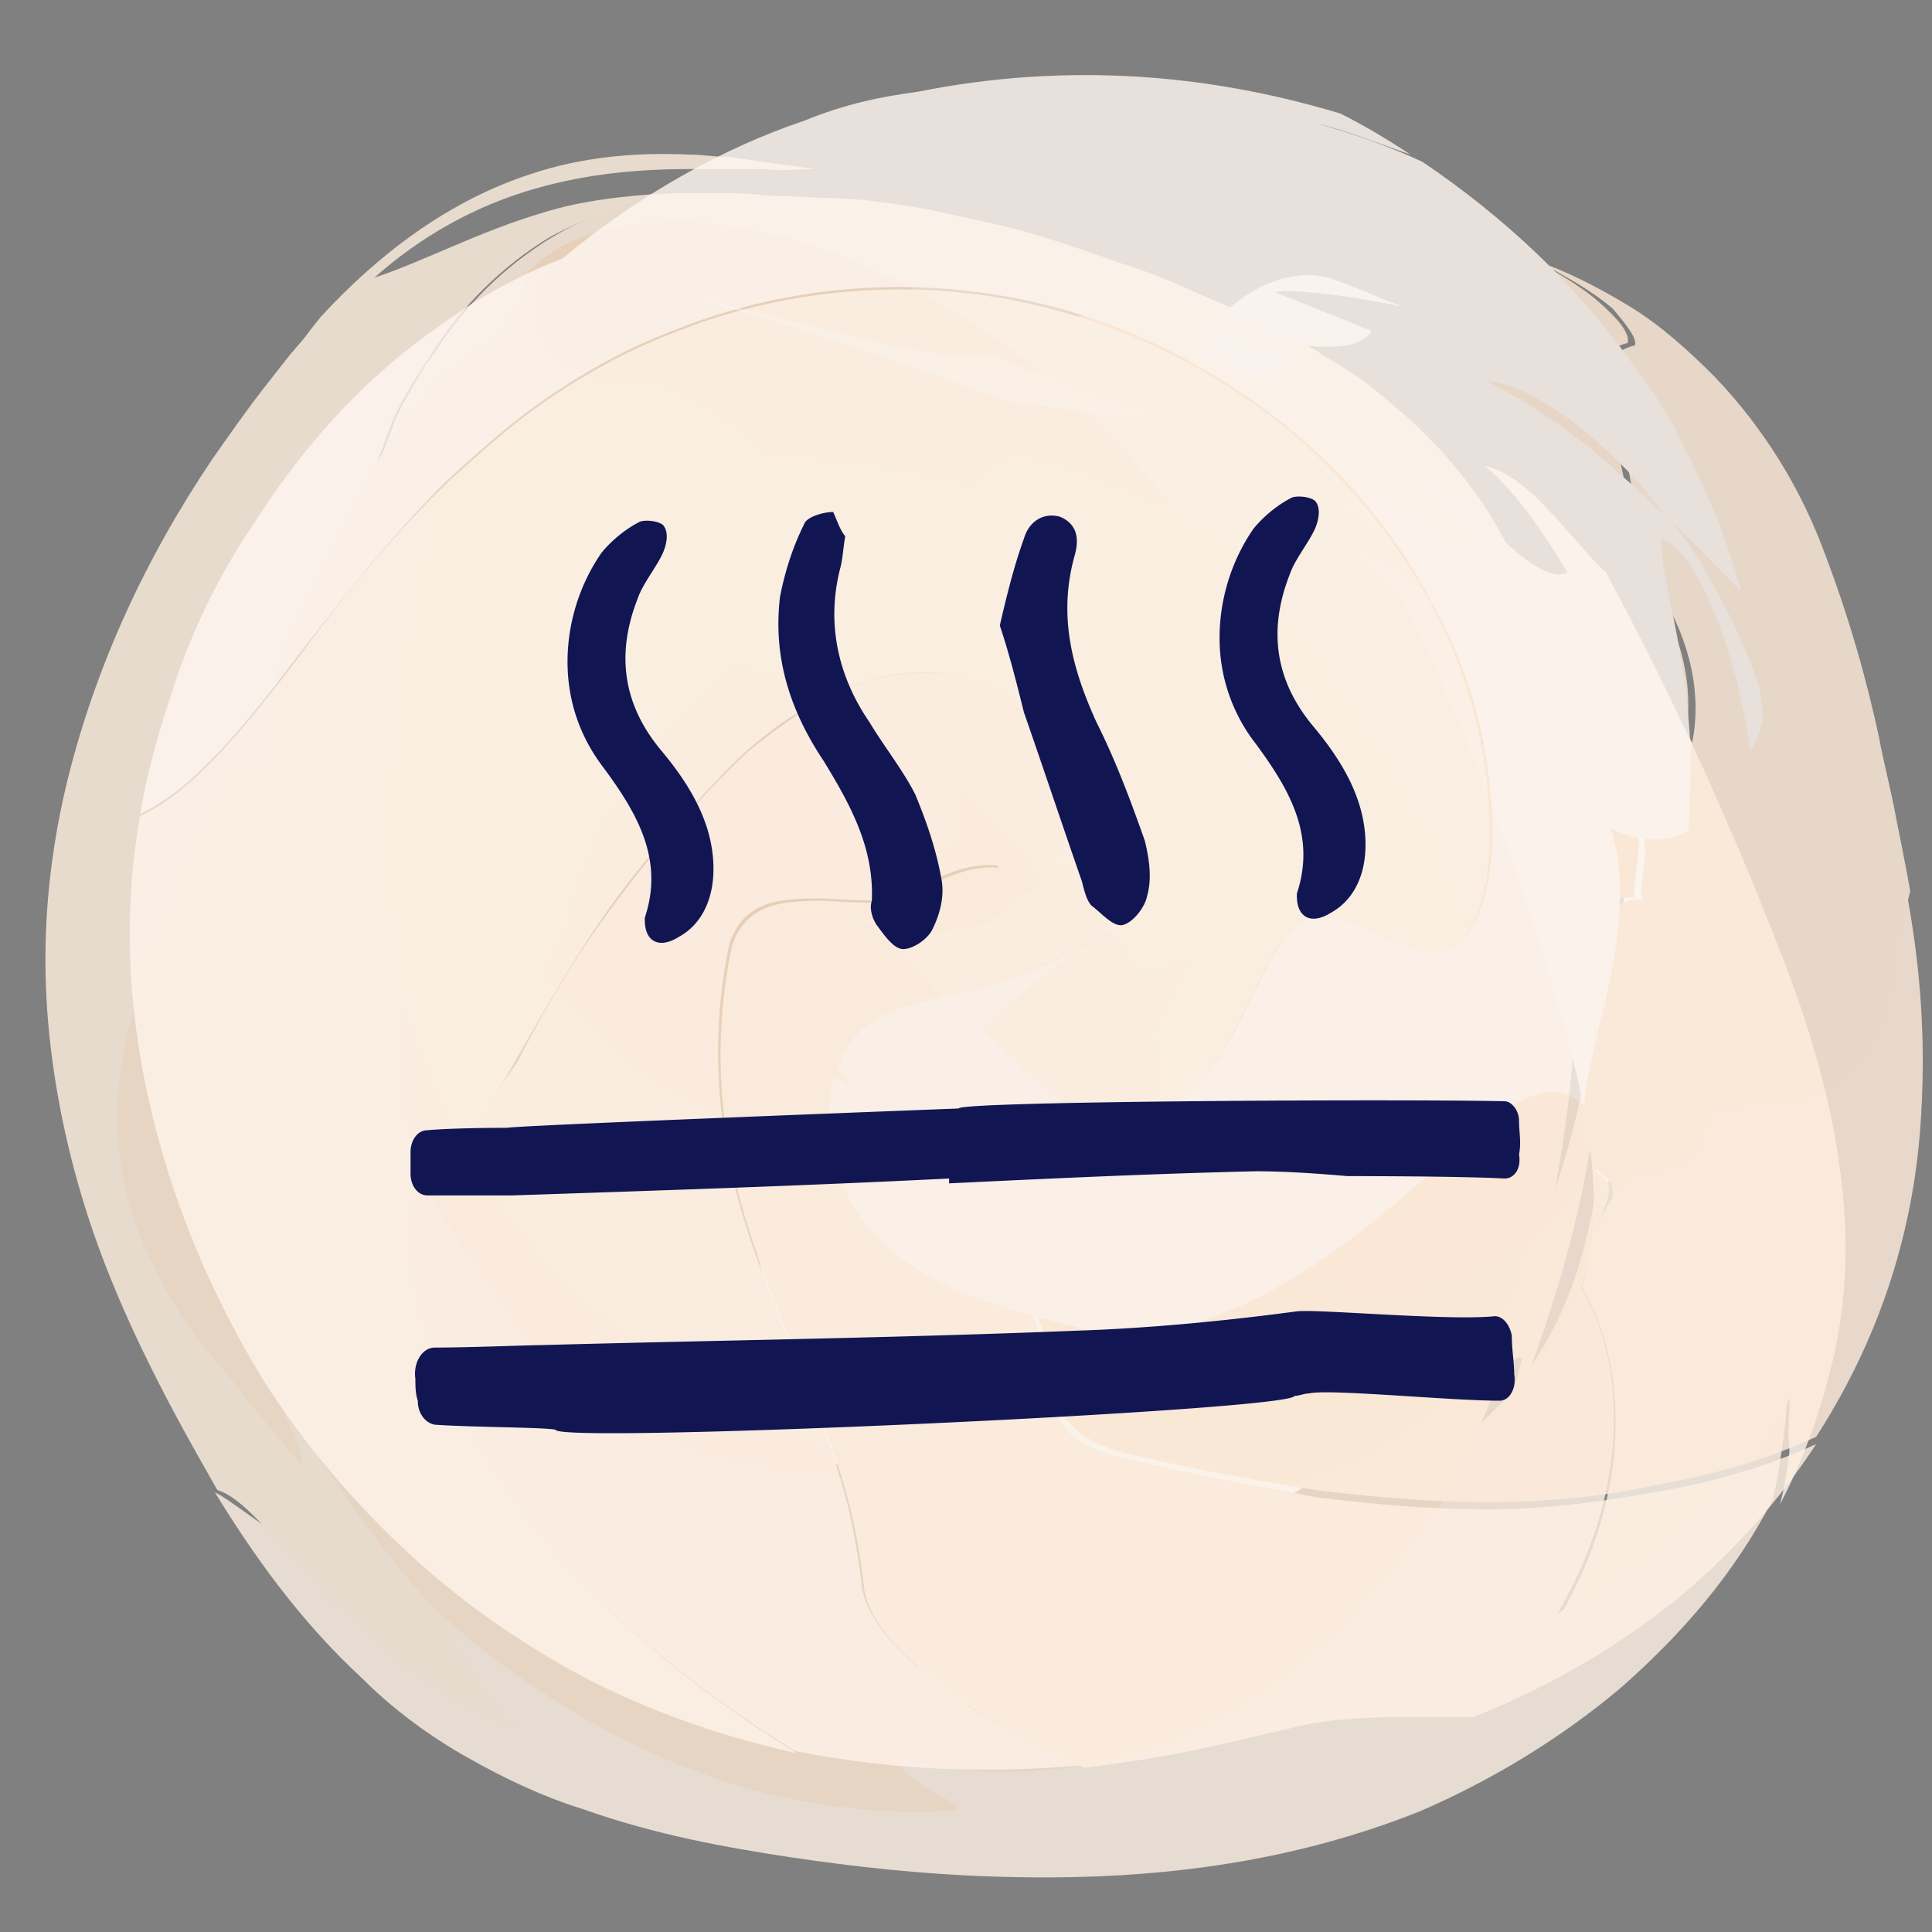 <svg version="1.1" id="Layer_1" xmlns="http://www.w3.org/2000/svg" x="0" y="0" viewBox="0 0 80 80" style="enable-background:new 0 0 80 80" xml:space="preserve"><rect x="0" y="0" width="80" height="80" fill="#808080" stroke="none"/><style>.st0{opacity:.9}.st1{fill:#fee4cc}.st8{fill:#fee0c4}.st10{fill:#fff6ef}.st12{fill:#fffaf5}.st16{fill:#feebd9}.st22{fill:#111653}</style><g class="st0"><g class="st0"><path class="st1" d="M65.9 43.8c.6 3 .6 5.9-.2 8.8-.8 2.8-2.3 5.5-4.4 7.4-2.2 2-4.6 3.1-7.6 3.8-3 .6-6.4.8-9.7.7-.8 0-1.7-.1-2.5-.1l-1.3-.1-.9-.1-3.6-.6c-2.4-.6-4.8-1.4-7.2-2.5-2.4-1.2-4.7-2.6-6.8-4.4-.3-.2-.5-.4-.8-.7-.3-.3-.6-.5-.9-.8-.6-.6-1.2-1.2-1.7-1.9-.6-.6-1.1-1.3-1.6-2s-.9-1.4-1.4-2.1c.9 1.2 1.8 2.4 2.8 3.4.5.5 1 1 1.6 1.5.5.5 1.1 1 1.6 1.4 1.9 1.4 3.9 2.5 5.9 3.5 3.5 1.6 7 2.6 10.5 3.3l1.3.2 1.4.2c1.2.2 2.4.2 3.6.3 2.4.1 4.8.1 7.2-.1 2.4-.2 4.6-.7 6.6-1.6 2-.9 3.8-2.4 5.2-4.2 1.4-1.8 2.3-4 2.8-6.3.5-2.2.5-4.5.1-7zM23.4 11s.1 0 .1-.1c4.5-1.1 9.5.2 14.2 1.9l1.4.6c.4.2.8.3 1.2.5l2.4 1.2 2.3 1.3 2.2 1.4c2.9 2 5.6 4.3 8 6.8 1.2 1.3 2.3 2.6 3.4 4.1.6.7 1 1.4 1.5 2.2.3.4.5.7.7 1.1l1 1.7c-.4-.6-.7-1.2-1.1-1.8-.3-.4-.5-.8-.8-1.2-4-5.3-9-9.6-14.4-13l-2.1-1.2c-.7-.4-1.4-.8-2.1-1.1-.7-.4-1.4-.7-2.2-1.1l-1.2-.5c-.4-.2-1-.4-1.5-.6-1.1-.4-2.1-.8-3.2-1.1l-3.3-.9c-2.2-.5-4.4-.6-6.5-.2z"/><path d="M18.4 44.1c-.8-.8-1.6-1.6-2.3-2.6-.7-1-1.3-2.1-1.7-3.4-.9-2.5-1.2-5.6-1-8.7.2-3.2 1-6.5 2.1-9.7l.9-2.4.3-.6.4-.7c.3-.5.5-.9.9-1.4 1.2-1.9 2.9-3.6 4.9-4.8 1.5-.9 3.2-1.5 4.9-1.8h2.1c.6 0 1.2 0 1.8.1 1 0 1.9.1 2.9.1 1.9.1 3.7.4 5.3.8 0 0 .6.1 1.8.4 1.2.3 2.8.8 4.7 1.5 1 .3 2 .7 3.1 1.2s2.2.9 3.5 1.6c.7.3 1.3.7 2.1 1.2.9.5 1.7 1.1 2.5 1.8 1.6 1.3 3 2.9 4.1 4.6.9 1.5 1.7 3.2 2.2 4.9.1.4.2.8.3 1.3.1.4.2.9.3 1.2.1.7.2 1.3.3 1.9.2 1.2.3 2 .4 3 .1.9.2 1.9.2 2.7-.5-1.1-1-2.2-1.6-3.2-.5-1-1.1-1.9-1.7-3-.6-1-1.4-2.4-2.2-3.4-.8-1-1.8-1.9-2.8-2.5-1.8-1.2-3.7-1.7-5.4-1.7.9.9 1.9 2 2.6 3.5.9 1.8 1.1 4 1 5.5-.1 1.5-.3 2.6-.7 2.6-1.2-.4-2.3-1.4-3.4-2.4-.6-.6-1.1-.9-1.6-1.2-.5-.3-1.1-.5-1.6-.7-.9-.2-1.8-.2-2.5 0-.5 0-1.2 0-1.9-.1-.8-.1-1.6-.1-2.4-.2-.5-.2-2.2-1.3-5.1-2.4-1.4-.6-3.2-1.2-5.1-1.7-2.6-.6-2.4-.8-3.3-.8-.4 0-.8.2-1.1.4-.1.1-.2.1-.3.2l-.1.1-.2.2c-.4.4-.9.9-1.3 1.4-1.7 1.9-3.2 4-4.3 6.1-.5 1.1-1 2.1-1.4 3.1-.3 1-.6 2-.7 3-.5 1.7-.3 3.3.1 5z" style="fill:#ffeddd"/><path d="M42.8 63.6c5.2.4 10.8.2 15-2.1 2.2-1.1 4-2.6 5.2-4.1 1.3-1.5 2-3 2.4-4.2 2 3.2 2.1 8.5-.9 13.6 2.1-1 3.8-2.1 5.4-3.5 1.6-1.4 3-3.1 4.1-5.6 0 .7-.1 1.5-.2 2.2-.1.7-.2 1.4-.4 2.2-1.6 3.1-3.8 5.6-6.3 7.8-2.5 2.1-5.3 3.8-8.3 5.1-6 2.4-12.1 2.9-17.8 2.7-2.9-.1-5.6-.4-8.3-.8-2.6-.4-5.5-.9-8.6-2-1.6-.5-3.1-1.2-4.7-2.1-1.6-.9-3.1-2-4.4-3.3-2.6-2.4-4.5-5.1-6.1-7.7.5.2 2.2 1.6 5.1 3.4 1.4.9 3.1 1.8 5.1 2.5 1.9.7 4 1.1 6 1.1 4 0 7.7-1 10.8-2 3.2-.9 5.6-2.1 6.9-3.2z" style="fill:#fff1e4"/><path d="M19.7 50.7c1 1.8 2.1 3.5 3.1 4.8 1 1.3 2 2.3 3 3 .4.4.8.7 1.2 1 .4.3.9.6 1.5.8 1.1.5 2.5 1 4.1 1.4 1.6.4 3.4.8 5.1 1.1 1.7.3 3.4.6 5.1.7-2.5 2.1-5.9 3.8-9.9 4.9-2 .6-4.2 1-6.6 1-2.4 0-5.2-.4-7.9-1.8.6.5 1 1.3 1.5 2.1s1 1.6 1.8 2c-2-.7-3.9-1.9-5.3-3-1.4-1.2-2.6-2.3-3.5-3.3-1.8-2-2.9-3.4-3.9-3.7-1.2-2.1-2.2-3.9-3.2-6s-1.9-4.3-2.6-6.8c-.7-2.5-1.2-5.3-1.3-8.1-.1-2.8.2-5.5.8-8.1C3.9 27.6 6.1 23 8.8 19c.7-1 1.4-2 2.1-2.9l1.1-1.4.6-.7.3-.4.4-.5c2.4-2.6 5.3-4.8 8.7-5.9 2.1-.7 4.3-.9 6.5-.8.6 0 1.1.1 1.7.1l1.4.2c.7.1 1.4.2 2.2.3-.7 0-1.5.1-2.2 0h-3c-2.2 0-4.3.2-6.4.8-2.5.7-4.8 2-6.7 3.7 2.1-.7 4.3-1.9 7-2.7 1.6-.5 3.4-.7 5.2-.8-1.8.4-3.4 1-4.9 1.8-2 1.2-3.7 2.9-4.9 4.8-.3.5-.6.9-.9 1.4l-.4.7-.3.6-.9 2.4c-1.1 3.2-1.9 6.5-2.1 9.7-.2 3.2.1 6.2 1 8.7.5 1.3 1 2.4 1.7 3.4s1.5 1.8 2.3 2.6c.2.9.5 1.8.8 2.8-.2 1.1-.5 2.1.6 3.8z" style="fill:#ffefe0"/><path d="M40.1 20.4c-.9-.2-1.7-.5-2.6-.6-.9-.1-1.7-.3-2.6-.4-.9-.1-1.7-.2-2.5-.2s-1.5 0-2.2.1c-1.4.1-2.6.4-3.6 1.1-1 .6-1.7 1.7-2 2.9-.3.9-.3 1.9-.3 2.7 0 .9.1 1.6.2 2.3.1.3.1.7.2 1 0 .1.1.3.1.4 0 .2.1.2.1.5l.3 2.4c-.9 1.4-2.1 3.5-3.3 5.8-.6 1.2-1.1 2.4-1.5 3.6l-.3.9c-.1.2-.1.2-.1.3v.2c-.1.3-.1.6 0 .9-.2.4-.3 1-.3 1.5 0 .6.3 1.2.6 1.7.2.3.4.5.6.8l.2.2.4.4.7.9c1 1.1 1.9 2.2 2.8 3.2 1.8 2 3.7 3.5 5.2 4.5.8.5 1.4.8 2 1 .5.2 1 .2 1.3.1.6-.1 0-.1-1.3-.2-1.4-.1-3.7-.6-6.5-1.7s-5.9-2.9-8.9-4.6c-1.4-.8-2.9-1.6-4.1-2.8-1.2-1.1-1.9-2.6-2.2-3.8-1-.5-1.9-2.2-1.7-5.1 0-.4 0-.7.1-1.1v-1.1c.1-.5.1-1.2.1-1.8.1-1.3.2-2.7.4-4.1.8-1.6 1.5.3 2.3-1.2-.2-.1-.2-3.6-.2-3.6s.4-.9 1.2-2.6c.3-.6.6-1.2.9-1.9.4-.8.8-1.7 1.3-2.6.2-.5.5-.9.8-1.4.3-.5.6-1 .9-1.4.7-.9 1.4-1.8 2.4-2.6.9-.8 2.8-1.9 5.1-2.4 2.3-.4 5-.3 7.1.3.6.4 1.3.8 2 1.1.7.4 1.5.8 2.4 1.1.8.3 1.7.7 2.3 1 .7.3 1.3.5 2 .8 2.6 1 4.8 1.8 5 1.7 1.9 1.1 3.6 2.5 5.2 3.9l.1.1c-2.6-1.3-5.3-2.4-8-3.2-1.4-.5-2.1 1-2.1 1z" style="fill:#fee7d2"/><path d="M54.5 33.8c-1.2-.4-2.3-1.4-3.4-2.4-.6-.6-1.1-.9-1.6-1.2-.5-.3-1.1-.5-1.6-.7-.9-.2-1.8-.2-2.5 0-.5 0-1.2 0-1.9-.1-.8-.1-1.6-.1-2.4-.2 1 .5 2.9 1.6 3.2 2.1.1.2 0 .4 0 .5v.1c.4-.2.8-.5 1.2-.8.3-.3.6-.4.9-.3.1.1.2.3.4.4l.1.1v.1l.1.1c.1.2.1.4.2.7.1.5.3 1.2.4 1.8.1.7.2 1.3.4 1.9.4 2.5.6 4.8.5 6.4-.3 2-1 4-2 5.9-.5.9-1 1.9-1.6 2.7-.6.9-1.2 1.7-1.7 2.4-.7 1.7-1.2 2.7-1.7 3.3-.2.3-.4.5-.6.7-.2.2-.6.4-1 .6-.1 0-.2.5-.5.9-.3.5-.6 1-.6 1.4-1.9.1-3.8-.7-5.3-1.7-.1 0-1.1 0-3.1-.5-1.9-.5-4.5-1.7-7.3-3.3-1.4-.8-2.8-1.7-4.2-2.5-1.4-.9-2.6-1.4-3.8-2.2-1.2-.8-2.3-1.7-3-2.5-.7-.9-1.1-1.6-1.6-2-1-.5-1.9-2.2-1.7-5.1 0-.4 0-.7.1-1.1v-1.1c.1-.5.1-1.2.1-1.8.1-1.3.2-2.7.4-4.1 0 .1-.5 1-1.1 2.5-.3.8-.7 1.6-1.1 2.6-.5 1.1-1.3 3.1-1.8 4.9-.5 1.9-.7 3.9-.4 5.9.3 2 1.1 3.9 2.1 5.6.5.9 1.1 1.7 1.7 2.4.6.7 1.1 1.3 1.6 2 .8.9 1.4 1.7 2.1 2.5.1-.2-.2-1-.6-1.9-.2-.4-.3-.8-.5-1.2-.2-.4-.3-.6-.5-.9.1.1.1.2.2.3.1.1.1.2.2.3.2.3.4.6.6 1 .5.8 1.1 1.7 1.8 2.8 1.4 2.1 3.2 4.4 4.4 5.6 1 .9 2.5 2.2 4.4 3.4 1.8 1.2 4.2 2.5 6.5 3.3 2.3.9 4.6 1.3 6.5 1.5 1.9.2 3.2.1 3.6.1 1 0 .5-.3-.3-.7-.7-.4-1.6-1-1.6-1.5 1.9.5 3.9.7 6.1.5 2.2-.2 4.5-.7 6.6-1.8 2.2-1 4.1-2.5 5.7-4.1 1.6-1.6 2.9-3.3 4-5 1.1-1.9 1.9-3.7 2.6-5.7.6-.5 1-.8.7 0-.3 1.3-.7 2.5-1.2 3.8.9-1.7 2.9-6.5 3.9-11.6.5-2.5.8-5.2.8-7.4.1-2.2 0-3.9 0-4.9 0 2-.2 4.1-.5 6.3-.3 2.1-.8 4.3-1.5 6.3.4-2.2.7-4.4.8-6.6.1-2.2.1-4.3-.1-6.3 0-.2 0-.3-.1-.5-.5-1.1-1-2.2-1.6-3.2-.5-1-1.1-1.9-1.7-3-.6-1-1.4-2.3-2.2-3.3-.8-1-1.8-1.9-2.8-2.5-1.8-1.2-3.7-1.7-5.4-1.7.9.9 1.9 2 2.6 3.5.9 1.8 1.1 4 1 5.5.2 1.6 0 2.7-.4 2.7z" style="fill:#fee8d4"/><path d="M42.4 32.5c1.2.8 2 1.8 2.9 2.7.4.4.8.9 1.2 1.3l.6.7c.2.2.3.4.5.6.3.4.6.8.8 1.3l.6 1.2.3.6.2.5c.1.3.3.7.3 1 .3 1.3.4 2.2.4 3v2c-.1 1.1-.2 2.1-.6 3.4-.2.7-.6 1.4-1 2.1-.5.7-1.1 1.4-1.8 2-.3.3-.7.6-1.1.9l-.5.2-.1.1H45s-.1-.1-.2-.1l-1.4-.9-.1-.1v.1l.2.5.4.9c0 .1.1.2.1.2h-.1l-.1.1-.2.1c-.3.1-.6.3-.9.4-.6.2-1.2.4-1.8.5-1.2.3-2.5.4-3.8.2-.3 0-.7-.1-1-.1l-.8-.2c-.5-.1-1-.3-1.5-.5-1.8-.8-3.2-1.8-4.2-2.9-1-1-1.7-2.1-2.1-3-1.2-3-1.2-5.5-.4-7.1.7-1.6 2-2.5 3.3-3.1 1.3-.6 2.7-1 4-1.4 1.4-.4 2.8-.7 4.2-.7-.1 0-.1 0-.2.1 0 0-.1 0-.1.1h-.1c.2-.1-1.4.7-.7.4h.1l.4-.2.1-.1c0 .1.1.4.3.8l.7 1c.1.1.1.2.1.2-.3.4-.5.7-.7 1.1-.2.3-.4.7-.5.9-.3.6-.4 1-.5 1.3v.4l-.2 2.1V46.8c0-.6-.2-1.1-.1-.8-4.8-8.1-1.3-2.2-2.4-4h.2c.1 0 .1 0 .2-.1.2-.2.1-.4 0-.6-.2-.2-.3-.4-.6-.6-.3-.2-.6-.4-1.1-.3-.4 0-.9.2-1.1.6-.2.4-.1.9.2 1.3.3.4.8.5 1.3.6.5 0 1 0 1.6-.1.5-.1 1.1-.3 1.6-.6.2-.2.4-.4.5-.7v-.2l5.7.7h.9c.1 0 .2-.1.1 0-.1 0-.2.1-.4.3l-.8.8c-.4.5-.8 1-1.8 2.4l-1 1.4-.1.2-.1-.1-.2-.1c-.1-.1-.3-.2-.4-.3-.3-.2-.6-.4-.9-.5l-1.8-.9c-1.3-.5-2.6-.9-3.9-1.2-.3-.1-.7-.1-1-.1H31.6v-3.2c0-.6-.1-1-.1-1.4-.1-.7-.2-1.1-.3-1.3 0-.1-.1-.2-.1-.1l.2.2c.1.1.3.3.6.4.3.2.7.4 1.2.7.6.3 1.3.7 3 1.4l.2.1v.1-.1l-.2-.1c-1.7-.7-2.4-1.1-3-1.4-1.2-.6-1.6-.9-1.8-1.2l-.2-.2s.1.1.1.3c.1.3.3.8.3 1.9 0 .5.1 1.2 0 2.3V42.9c0 .1 0 0 0 0h.1c.2 0 .4-.1.6-.1h1.4c1.9.1 3.8.5 5.7 1.2.5.2.9.4 1.4.6l.7.3c.1.1.2.1.3.1l.1-.2.6-.8c.3-.4.6-.8.8-1 .4-.5.7-.7.8-.8.2-.1.3-.2.2-.1-.1.1-.5.1-1 .1l-2.5-.3v.5c0 .2 0 .3-.1.5-.2 1.3-1 2.3-1.6 3.2.1.2.8.1 1.6 0 .8-.2 1.7-.5 2.4-.9-1 1.4-2.9 2.5-5.1 3.1-2.2.7-4.8 1.4-7.3 1.2-1.2-.1-2.4-.4-3.4-.9s-1.8-1.1-2.5-1.7c-1.3-1.2-2-2.2-2.6-2-.8.2-1.5 1.4-1.7 3-.3 1.6-.1 3.5-.1 5.1-1.4-1.5-2.5-3.3-3.2-5.2-.3-1.6-.6-3.4-.4-5.4.2-2 .8-3.9 1.9-5.8.6-.9 1.3-1.9 2.2-2.8.9-.9 2-1.9 3.6-2.7 1.6-.8 3.6-1.6 6.7-1.7.4 0 .7-.1 1.2 0l1.3.1c.5.1.9.1 1.4.2l1.5.4c.5.2 1 .3 1.5.5s1 .4 1.5.7c1.3 0 2.1.6 2.9 1.2z" style="fill:#feddbf"/><path class="st8" d="m18.7 34.1.3-.9c.2-.4.4-1 .9-1.9.5-.8 1.1-1.9 2.2-3s2.6-2.2 4.1-2.8c1.5-.7 2.7-.9 3.8-1.1 1.1-.1 1.8-.2 2.5-.1.6 0 1.1 0 1.4.1l1 .1c2.6.3 5.2.8 7.7 1.6s4.9 1.9 7.3 3.2c.6.3 1.1.7 1.7 1 .3.2.9.6 1.7 1.2.8.7 1.9 1.7 2.9 3.4.5.8.9 1.8 1.2 2.7.3.9.5 1.8.6 2.6v2.2c0 .4 0 .7-.1 1v.1H57.1l-1.3-.1-1.3-.1H54v.2c-.2 0 .5.1.9.2l1.3.3 1.3.3.3.1c.1 0 0 0 0 0v.2l-.1.7-.4 1.3c-.6 0-1.2.2-1.8.5.4-.9.7-1.9.9-2.8v-.1h-.1l-.6-.1-2.7-.8v-.2H53.8l1.4.1h1.3v-1.8c0-.8-.1-1.7-.4-2.6-.2-.9-.6-1.9-1.1-2.8-1-1.8-2.2-2.9-3-3.6-.8-.7-1.3-1-1.6-1.1-.6-.4-1.3-.8-1.9-1.2-2.6-1.4-5.4-2.6-8.3-3.3-1.4-.4-2.9-.7-4.4-.8-.7-.1-1.5-.2-2.2-.2-.3 0-.9-.1-1.6-.1-.7 0-1.7.1-3 .3-.6.1-1.3.4-2.1.7-.7.3-1.5.7-2.3 1.3-1.5 1.1-2.5 2.4-3.1 3.3-.6 1-.9 1.8-1.1 2.3-.2.5-.3.7-.4 1-.4 1.2-.8 2.5-1.2 4.1 0-1.8 0-3.3-.1-4.6z"/><path class="st8" d="M43.5 44.7c-.7.3-1.6.7-2.4.9-.8.2-1.5.2-1.6 0 .6-1 1.3-1.9 1.6-3.2 0-.2 0-.3.1-.5v-.5l2.5.3c.5.1.9 0 1-.1.1 0 0 0-.2.1s-.4.4-.8.8c-.2.2-.5.5-.8 1l-.6.8-.1.2s-.2-.1-.3-.1l-.7-.3c-.5-.2-.9-.4-1.4-.6-1.9-.7-3.9-1.1-5.7-1.2h-1.4c-.2 0-.5 0-.6.1H32v-2.9c-.1-1.1-.2-1.6-.3-1.9-.1-.1-.1-.2-.1-.3l.2.2c.3.3.7.6 1.8 1.2.6.3 1.4.7 3 1.4l.2.1v.1c-.5 1.2-.9 2.4-1.1 3.1-.1.4-.1.7-.2.9v.2c-.2 0-.3 0-.4.1l-.3.1-.1.1-.6.3c.1-.1.2-.2.5-.6l.2-.3c.1-.1.1-.2.2-.3.1-.2.1-.1.1-.1h.2c.1 0 .3.1.3 0 1.1.1 2.2-.4 2.9-1.3.7-.9 1-2 1.1-3.1.3.8.5 1.8.4 2.9.3-.7.7-1.3 1-1.9.4-.6.8-1.2 1.2-1.9.2-.4.4-.7.5-1.2.1-.4.2-.9.3-1.4v-1.7c-.1-.6-.2-1.2-.5-1.8 1.1 1.5 2 3.5 2.4 5.9.4 2.4.2 5.1-.8 7.8-.5 1.4-1.3 2.7-2.3 3.8-.5.6-1.1 1-1.7 1.5-.7.4-1.3.8-2.1 1-1.5.5-3 .7-4.7.6-1.7-.2-3.4-.7-4.9-1.9-.8-.6-1.4-1.3-1.9-2.1s-.9-1.7-1.2-2.6c-.5-1.8-.6-3.6-.4-5.2.1-1.6.4-3.1.6-4.4l.2-1c.1-.4.2-.9.6-1.6.3-.7.9-1.6 1.9-2.3.9-.7 2-1.1 2.8-1.3.8-.2 1.5-.3 2-.3.4 0 .8-.1 1.2-.1.7-.1 1.4-.1 2.2-.1 1.4-.1 2.8 0 4.2.1 2.8.2 5.4.6 8 1.1.6.3 1.3.7 1.9 1.1.3.2.8.5 1.7 1.2.8.7 1.9 1.9 2.7 3.6.8 1.7 1 3.4 1 4.8 0 .3 0 .7-.1 1v.2H54.6l-1.7-.2h-.7v.2l2.2.5.6.1h.1V44.1c-.2.9-.5 1.8-.9 2.7-1.5 3.4-4.2 6.2-8 8.2-1.9 1-4.1 1.7-6.4 2.1-2.3.5-4.7.8-7 .7-4.7-.1-9.1-2-12.1-5.3 0-1.6-.2-3.5.1-5.1.3-1.6.9-2.8 1.7-3 .7-.2 1.3.8 2.6 2 .7.6 1.5 1.2 2.5 1.7s2.2.8 3.4.9c2.5.2 5.1-.5 7.3-1.2 2.3-.6 4.2-1.6 5.2-3.1z"/><path d="M42.2 32.7c.3.6.4 1.3.5 1.8.1.6.1 1.1 0 1.7-.1.5-.2 1-.3 1.4-.2.4-.3.8-.5 1.2-.4.7-.8 1.3-1.2 1.9-.4.6-.7 1.1-1 1.9.1-1.1-.1-2.1-.4-2.9.2-3-1.7-6.1-4.4-7.5-.5-.3-1-.5-1.6-.6-.3-.1-.6-.1-.8 0-.3.1-.4.4-.5.6-.3 1.1-.7 2.2-1 3.3-.2.3-.3.6-.4.9-.3.9-.5 2-.4 3 .1 1 .5 2 1.1 2.8.3.4.6.8 1 1.2.2.2.5.5.8.7.3.3.6.5 1 .8.7.5 1.4.9 2.1 1.3.8.4 1.6.8 2.5 1.1-2.7.3-5.5.2-8.4-.9-.7-.3-1.3-.5-2-.8-.7-.3-1.3-.7-2-1.2-1.3-1-2.6-2.3-3.6-3.9 0-2.3.6-4.4 1.5-6.2.9-1.8 1.9-3.2 2.9-4.4.5-.6 1-1.1 1.5-1.6s.8-.9 1.4-1.3c.3-.2.7-.2 1.2 0s.9.5 1.3.8c.8.6 1.5 1.2 2.2 1.8 1.8 1.8 2.9 3.7 3.6 5.4-.4-1.2-.5-2.5-.5-3.9s.1-2.7-.6-3.7c-.8-1.6-1.9-3.3-3.2-5-.8-1.1-1.7-2.2-2.7-3.3-.5-.6-1-.9-1.4-1.3-.5-.3-.9-.7-1.4-1-.9-.6-1.8-.9-2.6-.9-.7-.1-1.2 0-1.7-.1-.2 0-.5-.1-.7-.2-.2 0-.4-.1-.6-.2-.3-.2-.6-.4-.9-.8-.2-.4-.4-.8-.4-1.4 0-.6 0-1.4.3-2 .6-.5 1.3-1.1 2.3-1.4 1-.4 1.8-.5 2.7-.6.9 0 1.8-.1 2.8.1l1.4.2 1.4.3c5.7 1.7 11.4 5.2 15.9 11 2.2 2.9 4.1 6.5 5.2 10.5.6 2 .9 4.2 1 6.4.1 2.2-.1 4.4-.5 6.6-.9 4.4-3 8.4-6 11.4s-6.9 4.9-11 5.3c-1 .1-2 .2-3.1.1h-.7l-.7-.1-1.8-.3c-2.3-.5-4.8-1.6-7-3.3-1.1-.9-2.1-2-3-3.2-.4-.6-.8-1.3-1.2-1.9-.3-.6-.6-1.3-.8-1.9-.9-2.6-1.2-5.2-1-7.4.4-1.4 1.1-2.7 1.8-3.8.7-1.1 1.2-2 1.5-2.6l.4-1.3.2-.6c.1-.2.1-.4.3-.8.3-.7.7-1.8 1.8-3.2.6-.7 1.3-1.4 2.2-2 .9-.6 1.8-1 2.6-1.2 1.6-.5 2.8-.5 3.7-.5.9 0 1.2 0 1.7.1 1 .1 1.9.2 2.9.3 3.8.6 7.6 1.8 11 3.7-2.5-.5-5.2-.9-8-1.1-1.4-.1-2.8-.1-4.2-.1-.7 0-1.4.1-2.2.1-.4 0-.8.1-1.2.1-.5 0-1.2.1-2 .3-.8.2-1.8.6-2.8 1.3-.9.7-1.5 1.6-1.9 2.3-.3.7-.5 1.2-.6 1.6l-.2 1c-.3 1.4-.5 2.8-.6 4.4-.1 1.6-.1 3.4.4 5.2.3.9.7 1.8 1.2 2.6s1.2 1.6 1.9 2.1c1.5 1.2 3.2 1.8 4.9 1.9 1.6.2 3.2 0 4.7-.6.7-.2 1.4-.6 2.1-1 .6-.4 1.2-.9 1.7-1.5 1-1.1 1.8-2.4 2.3-3.8 1-2.7 1.2-5.5.8-7.8 0-1.9-.9-3.9-2-5.4z" style="fill:#fee2c7"/><path class="st1" d="M22.7 40.4c1 1.6 2.3 2.9 3.6 3.9.6.5 1.3.9 2 1.2.7.4 1.3.6 2 .8 2.8 1.1 5.6 1.2 8.4.9.9.3 1.9.6 2.9.8l.7.2.5.1c.3.1.6.1 1 .2-.1-.5-.2-1-.5-1.5.7 0 1.4 0 2-.1.5.1 1.2.6 1.9.6.7.1 1.2-.5.4-1.8.5-.8.4-1.9.1-2.8.4-.9.8-2 1.5-3.2-.5.2-1 .4-1.5.7-.4-.2-.5-.1-.9-.6-.3-.4-.6-.9-.9-1.4l-.9-1.2c-.3-.5-.6-.9-.9-1.4-.2.2-.6.5-.9.6-2.2-3.3-6-6.3-10-7.9l-.7-.3c-.2-.1-.3-.1-.4-.2-.2-.1-.5-.1-.7-.2-.5-.1-.9-.2-1.3-.2-.8-.1-1.6.3-1.9.8-.4.6-.4 1.1-.6 1.3-.2.2-.5.4-.8.6-.1 0-.4.5-.6.9l-.7 1.1-.3-2.4c0-.2-.1-.3-.1-.5-.1-.1-.1-.3-.1-.4-.1-.3-.2-.6-.2-1-.1-.7-.2-1.4-.2-2.3 0-.9 0-1.8.3-2.7.3-1.2 1-2.2 2-2.9 1-.7 2.2-.9 3.6-1.1.7 0 1.4-.1 2.2-.1.8 0 1.6.1 2.5.2.9.1 1.7.3 2.6.4.8.2 1.7.4 2.6.6 0 0 .8-1.5 2.4-1.2 2.7.8 5.4 1.9 8 3.2 2.8 3.4 5.6 7 7.8 10.9l.5.9c.2.3.4.7.6 1 .3.6.6 1.3.9 1.9.3.6.6 1.3.9 1.9.2.6.5 1.3.7 1.9 1 2.6 1.4 5.1 1.5 7.4 0 2.3-.5 4.5-1.3 6.3-.8 1.8-2 3.2-3.1 4.2s-2.1 1.5-2.9 1.9c-.8.4-1.3.6-1.4.6-3 .9-6.5 1.1-9.9 1-1.2 0-2.5-.1-3.8-.3-.7-.1-1.1-.2-1.6-.3l-1.5-.3c-2-.5-4.1-1.2-6.3-2.2-2.1-1-4.3-2.3-6.2-3.9-.5-.4-1-.8-1.4-1.2-.5-.4-.9-.9-1.4-1.4-1-1.1-2-2.3-2.8-3.5-1.7-2.5-2.9-5.3-3.6-8.1-.7-2.8-.8-5.7-.6-8.6.2-2.8.7-5.6 1.2-8.3.1-.7.3-1.4.4-2.1l.1-.5.2-.4.3-.9c.4-1.2.8-2.4 1.2-3.5l1.5-2.8.8-1.4.4-.7c.1-.2.3-.3.5-.5-.3.6-.3 1.4-.3 2 0 .6.2 1.1.4 1.4.2.4.5.6.9.8.2.1.4.1.6.2.2 0 .4.1.7.2.5.1 1 .1 1.7.1s1.7.4 2.6.9c.5.3.9.6 1.4 1 .5.4.9.6 1.4 1.3 1 1.1 1.9 2.2 2.7 3.3 1.3 1.8 2.4 3.5 3.2 5 .4.5.8 1.5 1.2 2.5.4 1 .6 2.1.7 3 .1 1.8-.3 2.8-.8 2.1-.7-1.3-1.7-3-3.5-4.8-.8-.9-1.9-1.7-3.1-2.5-.3-.2-.6-.3-.9-.3-.3 0-.5.1-.7.2-.4.2-.6.5-1 .8-1.2 1.1-2.8 2.7-3.9 4.5-1.2 1.8-1.9 3.8-2.2 5.3-1 1.6-.9 2.5-.9 2.3z"/><path class="st10" d="M41.7 16.6c-4.3-1.6-8.7-3.1-13.2-4.3 5 1 9.7 2.8 12.7 2.4 2 1 4.4 1.8 6.9 2.7-2.1-.2-4.2-.5-6.4-.8zM52.8 12.1l2 .8 2 .8c-.5 1-3.5.9-5.9-.5-.4 1 2.6 1 2.4 1.5-.5 1.4-2 .8-3.7 0 .8-2.3 3.7-3.9 5.7-3.1.9.3 1.7.7 2.8 1.1-1-.2-2.1-.4-3-.5-.9-.1-1.8-.2-2.3-.1z"/><path d="M74.1 57.9C73 60.3 71.5 62 70 63.4c-1.6 1.4-3.3 2.5-5.4 3.5 3-5.1 2.8-10.4.9-13.6.7-2.1.6-4.6.1-7.3s-1.4-5.5-2.3-8.3c-.9-2.8-2-5.6-3.1-8.3-.6-1.4-1.2-2.8-1.8-3.9-.6-1.2-1.6-2.1-2.7-2.9.9.3 1.8.8 2.6 1.4.8.6 1.5 1.3 2.2 2-.6-1.1-1.3-2.2-2.2-3-.9-.9-1.9-1.6-2.8-2.2.6 0 1.2 0 1.7-.2 1.7 1.2 2.8 2.4 3.9 1.5.2-.2-.4-.7-1.1-1.2-.7-.5-1.3-.9-1-1.4 1.3 1.2 2.5 2.3 3.5 3.1 1 .9 1.9 1.4 2.4 1.1-.9-1.5-2-3.2-3.4-4.4.6.1 1.6.7 2.5 1.7.9.9 1.9 2.2 2.5 2.7 2.9 5.4 5.4 10.9 7.6 16.7 1.1 3 2.1 6.4 2.3 10.3.1 1.9-.1 4.1-.6 6-.5 2-1.2 3.9-2.1 5.6.2-.7.3-1.4.4-2.2-.1-.8 0-1.5 0-2.2z" style="fill:#fff5eb"/></g></g><g class="st0"><g class="st0"><path class="st12" d="M29.2 42.9c0-.4.1-.9.2-1.3-.8.1-1.7 0-2.7-.5-.3-.5-.5-.5-.8-.1-.2.4-.4 1.3-.3 2.5 0 1.1.3 2.5.7 3.8.4 1.3 1 2.6 1.7 3.7.8-.4 1.2-1.2 1.3-2.4.1-1.3-.2-3-.1-5.7z"/><path d="M38.7 41.3c.1-.1.1-.2.2-.3 0 .1-.1.2-.2.3z" style="fill:#fff6ed"/><path class="st12" d="M38.2 36.9c-.8-.2-1.5.2-1.9.6-.4.5-.6 1-.9 1.5 1 0 1.9.4 2.6 1.3.2.2.4.4.5.7 0 .1 0 0 0 0v-.1c0 .1.1.3.1.4.1.2 0 .4 0 .3 0 0 0 .1 0 0v-.2c0-.1.1-.2.1-.3 0-.2 0-.4-.1-.5-.1-.3-.4-.3-.5-.2-.1-.5.3-1.3 1-1.7-.1-.4-.2-.8-.5-1.1-.3-.1-.7-.2-.9-.2.2-.3.3-.4.5-.5zM45.3 68.1c-.7 0-1.3 0-2-.1-2.3.8-5.4 1.3-8.8 1 2.4 1 5 1.6 7.5 1.9 1.5-.3 3.3-.8 4.9-1.5.2.1.5.3.8.4-.2.3-.5.7-1.9 1.3h.3c1.4-.1 2.9-.2 4.4-.5-.5-.1-1-.2-1.4-.3 4.4-1.3 7.9-3 8-4.4-.7-.1-2.2.4-4.3 1-1 .3-2.3.6-3.6.8-1.3.2-2.7.3-3.9.4z"/><path d="M69.1 27.8c-.8.8-1.9 1-3.2.6.5.9.9 2 1.1 3.2.2 1.2.3 2.4.3 3.5 0 2.3-.3 4.5-.2 6.1-1.3-1.1-2.5-.2-3.8 1.3-1.3 1.5-2.8 3.5-4.5 5.3-.9.9-1.8 1.8-2.7 2.6-.9.7-1.9 1.4-2.9 2-1.9 1.1-3.9 1.6-5.1 1.5-1.4-.1-3 0-4.6-.2-1.6-.2-3.2-.5-4.6-1.2-1.4-.7-2.6-1.7-3.3-2.8-.7-1.1-.8-2.3-.7-3.3-.8-.2-1.5.4-2.3-.8-.2 1.1.2 2.1 1.2 2.8.2.1.4.3.6.4-.2-.1-.4-.2-.6-.4-.8-.5-1.3-1.2-1.8-2.1.1.3.1.7-.3.7-.3-.1-.5-.2-.7-.4 0 1.1 0 2.2.1 3.4.1 1.2.3 2.4.8 3.7.4 1.3 1 2.5 1.5 3.6.4 1.1.7 2.1.5 3 .8.4 1.7.7 2.5 1 2.6.8 4.7 1 6.4 1.1 1.7.1 3.1 0 4.2 0s1.9 0 2.5.2c.5.2.8.5.9.9 3-1.3 5.6-3.2 7.6-5 2-1.8 3.4-3.5 4.6-4.8 2.2-2.2 4-4.6 5.7-7.3 1.6-2.7 3-5.8 3.7-9.6-.5-2.5-1.4-5.1-2.5-7.2-.2-.5-.3-1.1-.4-1.8z" style="fill:#fff9f4"/><path d="M29.2 27.2c1.5.2 3 .2 4.3.8.1.1.4.2.5.2l.1.1h.1l.1.1c.1 0 .2.1.2.2.3.2.8.6 1.2 1.1.5.5 1 1.2 1.4 1.8.2.3.4.7.5 1 .1.2.2.4.3.5.1.2.1.3.2.4l.1.2s0 .2 0 0V32.9c-.1-1 .1 1.4.1 1.1H38.6c1.1.3 2.1.6 3.2 1 1.6.5 3.5 1.1 6.1 1.7.6.2 1.4.3 2 .5.6.1 1.2.2 1.5.3.4.1.6.2.7.2l.5-2.2.5-1.8.4-1.4c.1-.4.3-.9.4-1.2l.3-.9c.1-.2.2-.5.3-.7l.3-.6c.3-.7.6-1 .5-.9-.1.1-.7.8-2 1.4l.6-.3c-.1.1-.3.1-.4.2-.2.1-.3.2-.6.3-.3.2-.6.3-1.1.5l-.4.1-.2.1h.1c.1 0 .3-.1.4-.1.3 0 .5 0 .7.1.5.2.3.9 0 1.6-.3.7-.6 1.3-.1 1.5.9 1.4 1.8 2.4 2.5 3.5s1.1 2.5.6 4.1c.9.1 2.5 1.1 3 .4 1.4-.6 2.6-1.8 3.2-3.5.6-1.7.5-3.8-.5-5.9-.3-.6.3-1.5 1-2s1.8-.5 2.2 1c.3-2-.1-3.8-.9-5.2-.7-1.5-1.8-2.6-2.9-3.6-.9-.7-1.6-1.1-2.2-1.5-.6-.4-1-.7-1.3-1-.6-.7-.6-1.4-.4-2.2.3-1.6 1.8-3.6.3-5.5-.4-.9-1.2-1.6-1.9-2.2-.8.2-1.4.4-2 .7-.6.2-1.3.5-1.9.7-1.4.4-2.8.9-4.4 1.3-3.1.9-6.4 1.9-9.3 3.3-.7.3-1.6.2-2.6.1-.9-.1-1.9-.1-2.5.5-1.2.7-2.5 1.7-3.4 2.9-.9 1.2-1.5 2.6-1.6 3.8-.2 1.2.1 2.2.6 2.8.2 1.1.7 1.3 1.3 1.3z" style="fill:#fee8d3"/><path class="st16" d="M48.5 31.9c.1-.4.1-.7.2-1 0-.1.1-.3.1-.4v-.2l.1.5.1.6c-.1-.3-.1-.6-.1-.9l-.1-.8c0-.1 0-.3-.1-.4v.9c0 .5-.1 1.7-.4 3-.2.7-.4 1.5-.7 2.1.4-1 .7-2 .8-2.8.1-.4.1-.7.2-1.1v-.2s0-.2 0 0c-.1.3-.1.5-.1.7z"/><path class="st16" d="M67.7 14.3c-1.6.4-1.3 1.7-.8 3.2.5 1.5 1 3.5.6 5.3 2.1 2.5 2.8 4.9 2.7 6.9-.1 2-1 3.5-2.4 4.7.7.3 0 2.1.2 2.9-.7-.3-2.1 1.1-2.4-.5.2.8-.1 1.5-.4 2.1-.3.6-.5 1.2-.2 1.8-.8 1-1.1.3-1.4-.3-.3-.7-.7-1.4-1.5-.9.4 2-.2 3.9-1.3 5.2-1.1 1.3-2.6 1.9-3.8 1.9-1.3 0-2.2-.7-2.8-1.5-.6-.8-.9-1.9-.9-2.8-.2-1.7-.3-2.8-2-4.6-.8-.9-1.1-.9-.8-1.1.2-.1.9-.4 1.4-.9-.4 0-.8 0-1.1.1-.3 0-.6.1-1 .1-.6 0-1.1-.3-1.8-.7-.8-.6-1.8-1.4-3.2-1.9 0 .4.1.7.3.8l.7.3c.4.2.9.4 1.3.6.8.4 1.5.8 2.1 1.2 1.1.8 1.6 1.3 1.8 1.5v.1l.1.1-.1-.1c0-.1-.1-.2-.1-.2-.2-.3-.4-.7-.5-1.1-.5-1.2-1-2.9-1.3-4.9L49 31l-.1-.5v.2c0 .1-.1.2-.1.4 0 .3-.1.6-.2 1v-.6c0-.2 0 0 0 0v.2c0 .3-.1.6-.2 1.1-.2.8-.4 1.8-.8 2.8-.3.8-.6 1.4-.8 1.7-.5.7.2-.2.9-2 .1-.2.2-.5.2-.7l.1-.4.1-.2v.6c.1.4.2.8.3 1.4-1.1.6-1.7 2-2.8 3.5-1.1 1.5-2.5 3.2-2.5 5.4.1 1.3.5 2.6 1.3 3.7s2 2.2 3.6 3.1c.9.3 2 .5 3.1.3 1.1-.1 2.4-.5 3.3-1.2-.6.5-2.8 1.8-2.2 2.1 2.3.4 4.4.9 6.8.6 1.2-.1 2.5-.6 3.7-1.4 1.3-.8 2.5-2 3.4-3.7.2.3.5.4.6.6.1.2.2.7-.3 1.7.5-1.1.9-1.6 1.3-1.8.4-.3.8-.3 1.2-.3.4 0 .8 0 1.2-.4.4-.3.7-.9.9-2 1.3-.5 2.8-.3 4.2-.7 1.4-.4 2.8-1.6 3.3-4.6.1-1.7.3-2.9.6-4-.2-1.1-.4-2.1-.6-3.1-.2-1.1-.5-2.2-.7-3.3-.5-2.3-1.2-4.9-2.4-8-.9-2.3-2.3-4.7-4.4-6.9-1.1-1.1-2.2-2.1-3.5-2.9-1.3-.8-2.7-1.5-3.9-1.9 1.2.6 2.4 1.3 3.2 2 .5.6 1 1.2.9 1.5z"/><path d="M56.7 12.4c1.5 1.9 0 3.8-.3 5.5-.2.8-.1 1.6.4 2.2.3.3.7.6 1.3 1 .6.4 1.3.8 2.2 1.5 1.2 1 2.2 2.2 2.9 3.6.7 1.4 1.2 3.2.9 5.2-.5-1.6-1.5-1.5-2.2-1-.8.5-1.3 1.4-1 2 1 2.1 1.1 4.2.5 5.9-.6 1.7-1.8 3-3.2 3.5-.6.7-2.1-.3-3-.4.5-1.6 0-2.9-.6-4.1-.8-1.3-1.7-2.3-2.6-3.6-.5-.3-.1-.8.1-1.5.3-.7.5-1.4 0-1.6-.2-.1-.5-.1-.7-.1-.1 0-.3 0-.4.1h-.1l.2-.1.4-.1c.5-.2.8-.3 1.1-.5.3-.1.5-.2.6-.3.1-.1.3-.2.4-.2l-.6.3c-.9.5-2.1 1-3.6 1.4-.8.2-1.5.4-2.4.6l-1.3.2-.7.1h-.3s-.1.1-.1.3c0 .2-.1.5-.1.7v.2c1.4.5 2.4 1.4 3.2 1.9.7.4 1.2.7 1.8.7.3 0 .6 0 1-.1.3-.1.7-.1 1.1-.1-.5.5-1.2.8-1.4.9-.2.1 0 .2.8 1.1 1.6 1.7 1.7 2.8 2 4.6.1 1 .3 2 .9 2.8.6.8 1.6 1.5 2.8 1.5 1.3.1 2.7-.6 3.8-1.9 1.1-1.3 1.6-3.2 1.3-5.2.8-.5 1.2.2 1.5.9.3.7.6 1.3 1.4.3-.3-.6-.1-1.2.2-1.8.3-.6.6-1.4.4-2.1.3 1.5 1.8.2 2.4.5-.2-.8.6-2.7-.2-2.9 1.4-1.2 2.3-2.7 2.4-4.7.1-1.9-.5-4.4-2.7-6.9.5-1.7-.1-3.7-.6-5.3-.5-1.5-.8-2.8.8-3.2.1-.4-.4-1-1.2-1.7-.8-.7-2-1.4-3.2-2-2-.7-3.7-.8-5.2-.8-1.4 0-2.5.2-3.5.4 1.2.6 1.9 1.3 2.4 2.3z" style="fill:#fee9d6"/><path d="M78.3 40.8c-.5 3-1.9 4.2-3.3 4.6-1.4.4-2.9.2-4.2.7-.2 1.1-.6 1.7-.9 2-.4.3-.8.3-1.2.4-.4 0-.8 0-1.2.3-.4.3-.8.8-1.3 1.8.5-1.1.5-1.5.3-1.7-.1-.2-.4-.3-.6-.6-.9 1.7-2.1 2.9-3.4 3.7-1.3.8-2.5 1.2-3.7 1.4-2.4.3-4.5-.3-6.8-.6-.6-.3 1.5-1.5 2.2-2.1-1 .7-2.2 1.1-3.3 1.2-1.1.1-2.3-.1-3.1-.3-1.7-.9-2.8-2-3.6-3.1-.8-1.1-1.2-2.4-1.3-3.7 0-2.2 1.4-3.9 2.5-5.4 1.2-1.5 1.8-2.9 2.8-3.5-.1-.6-.2-1-.3-1.4v-.6.1l-.1.4c-.1.2-.2.5-.2.7-.7 1.8-1.4 2.7-.9 2 .2-.3.5-.9.8-1.7-.5 1.2-1.2 2.3-1.7 3-.2.3-.5.5-.5.5l-.3.1.2-.1c.1-.1.3-.2.5-.2.7-.3 1.9-.6 2.6-.6H49.1 49l-.6-.1c-.6-.1-1.1-.2-1.5-.3-.9-.2-1.7-.4-2.3-.6-.2-.1-.2 0 .1 0 .2.1.7.2 1.8.5.5.1 1 .2 1.6.3.3 0 .6.1.8.1h.1-.5c-.4 0-.1 0-1.5.1-1 .1-2.1.3-3.1.6s-2 .8-2.7 1.8c-.3.4-.4 1-.3 1.6.1.6.3 1.2.3 1.4-.3 1.5-1 2.7-1.9 3.8-.9 1.1-1.9 2.1-1.3 4.2-.3.2.9.9 2.2 1.3 1.3.5 2.6.8 2.6 1.4.6 1.1.6 2.3.8 3.4.3 1.1 1 2.1 3.1 2.6 3 .7 5.3 1.1 7.8 1.5 2.4.3 4.8.5 7.1.5s4.7-.2 6.9-.7c2.3-.4 4.5-1 6.7-2 2.9-4.5 4-8.9 4.3-12.6.3-3.8 0-7.1-.6-10.2-.2 1.2-.4 2.4-.6 4.1z" style="fill:#ffecdc"/><path d="M39.7 43.8c0 .2-.1.4-.2.5v.1l.1-.2c.1-.1.2-.3.3-.5.3-.4.7-.9 1.3-1.4.6-.6 1.3-1.2 2.4-2-2.4 1.8-3.3 2.9-3.8 3.6-.5.8-.1.2-.1-.1.2-.6.1-1.2.1-1.4 0-.1 0-.1 0 0v.1l-.4-.8c0-.1-.1-.2-.2-.3-.3-.5-.7-1-1.1-1.4-.1-.1-.8-.8-1.8-1.6-.3-.2-.5-.4-.8-.6-.1-.1-.3-.2-.4-.3l-.1-.1c-.3-.2 2.9 1.7 1.6.9h-.1c-.2-.1-.3-.1-.2-.1.2.1 1.2.3 2.2.3.9 0 1.6-.1 1.8-.2-.1 0-.2 0-.4.1-.2 0-.5.1-.8.1-.6 0-1.6 0-2.2-.2.6.1 1.5.2 2.2.2.7 0 1.3-.2 1.6-.3.2-.1.3-.1.5-.2 0 0 .1 0 .1-.1.1 0 .3-.2.4-.3.2-.1.3-.2.4-.3l.1-.1h.1l.6-.4-.1.1s-.1.1 0 0l.2-.2.4-.4c.9-1.2 1.3-2.8.9-4.4-.4-1.6-1.6-3.4-4.4-3.9-1.4-.2-3-.2-4.6.4-.4.1-.8.3-1.2.5-.4.2-.8.4-1.1.7-.7.5-1.4 1-2 1.5-1.2 1.1-2.2 2.2-3.1 3.3-.9 1-1.7 2-2.5 3.1-1.6 2.1-2.9 4.4-4 6.5-1.4 2-2.4 3.8-3.8 4.8-.6.4-.9 1.5-.7 3.3.2 1.8 1 4.3 2.5 7s3.6 5.4 6 7.7 5.1 4.2 7.5 5.7c4.5.9 8.4.9 11.9.6-4.9-2-8.7-5.1-9.1-7.3-.2-1.7-.5-3.4-1.1-5.2-.6-1.8-1.3-3.6-2.2-5.7-.8-2.1-1.8-4.5-2.3-7.3-.5-2.8-.5-5.7.1-8.5.6-1.9 2.3-1.9 3.9-1.9 1.6.1 3.2.2 3.8-.3 1.5-1 3.1-1.4 4.3-.8-.2-.1-.5-.3-.6-.4l-.4-.3s.1.1 0 .1c0 0 .1.1.1.2.2.4.4 1 .4 1.6 0 .5-.1.9-.1.8 0 0 0-.1.2-.4.2-.3.5-.7.8-.9l-1.5 1.1v.1l-.2.1-.3.1c-.4.1-1.1.3-1.7.3-1.3.1-2.6-.3-2.7-.4.1 0 .1.1.2.1h.1c-.7-.4 1.6.9-1.6-.9.1.1.2.1.3.2.2.1.4.3.6.4.8.6 1.5 1.2 2 1.7.9 1 1.2 1.5 1.4 1.8l.1.2.3.7v-.2.4c.2.5.2.8.1 1.3z" style="fill:#fff1e5"/><path d="M46.6 60.4c-2.2-.5-2.9-1.5-3.1-2.6-.3-1.1-.2-2.3-.8-3.4-.1-.6-1.4-.9-2.6-1.4-1.3-.5-2.5-1.1-2.2-1.3-.6-2 .4-3.1 1.3-4.2s1.7-2.3 1.9-3.8c0-.3-.2-.8-.3-1.4-.1-.6 0-1.2.3-1.6.7-1 1.7-1.5 2.7-1.8 1-.3 2.1-.5 3.1-.6 1.4-.2 1.1-.1 1.5-.1h.5-.1c-.3 0-.5-.1-.8-.1-.5-.1-1.1-.2-1.6-.3-1-.2-1.5-.4-1.8-.5-.2-.1-.2-.1-.1 0h-.1c.9.2-.6-.1-1.7-.6-.5-.3-.9-.5-1.1-.7-.2-.1-.3-.2-.4-.3.1.1.3.5.4 1 .1.5.1 1 .1 1.2-.1.6-.2.4.3-.3.2-.3.4-.5.7-.7-.3.2-.7.7-.8.9-.2.3-.2.4-.2.4 0 .1.1-.3.1-.8s-.2-1.2-.4-1.6c0-.1-.1-.2-.1-.2s-.1-.1 0-.1l.4.3c.1.1.4.3.6.4-1.2-.6-2.8-.2-4.3.8-.7.5-2.2.4-3.8.3-1.6 0-3.3 0-3.9 1.9-.6 2.9-.6 5.8-.1 8.5.5 2.8 1.5 5.2 2.3 7.3.9 2.1 1.6 3.9 2.2 5.7.6 1.8.9 3.4 1.1 5.2.4 2.2 4.2 5.2 9.1 7.3 1.5-.2 3-.4 4.4-.7 1.5-.3 2.6-.6 4-.9 1.4-.4 3.2-.5 4.8-.5H61c2.8-1.1 5.7-2.7 8.2-4.7 2.5-2 4.5-4.3 6-6.6-2.2 1-4.4 1.6-6.7 2-2.3.4-4.6.7-6.9.7-2.3 0-4.7-.2-7.1-.5-2.6-.5-4.9-.9-7.9-1.6z" style="fill:#ffefe2"/><path d="M40 41.2c-.5.1-.9.1-1.2.1h-.7H38.4c.4.1.4.2.4.2l-.1-.1c.2.1 0 0 .1.1-.1 0-.3-.1-.5-.2h-.2.7c.6 0 1.7-.2 3.1-.8.7-.3 1.5-.6 2.4-1.1.4-.2.9-.5 1.4-.8l.8-.5.1-.1.5-.3H47l-.1.1-.5.3-1 .7c-2.4 1.7-3.8 2.8-4.7 3.8-.5.5-.8.9-1.1 1.3l-.2.2-.1.2s.1-.1.1-.2c.1-.3.3-1 .2-1.5 0-.2-.1-.3 0-.3v.2l-.3-.7c-.1-.1-.2-.4-.3-.5.2.2.7.6 1.3 1.2.6.5 1.3 1.3 2.1 2 .8.8 1.6 1.5 2.6 1.9 1 .4 2.4.3 3.9-.8 1-.8 2-2.4 2.7-3.9.8-1.5 1.3-3 2.4-3.5 1.4-.4 3 .7 4.4 1.2.7.2 1.4.3 2-.3.6-.6 1.2-1.8 1.3-4.3 0-3.2-.7-6.6-2.5-9.9-2.1-3.8-4.9-6.6-7.9-8.6s-6.4-3.4-10.1-4c-3.7-.6-8-.4-12.3 1.1-1.1.4-2.1.8-3.1 1.3s-2 1.1-2.9 1.7c-.9.6-1.8 1.3-2.6 2s-1.5 1.3-2.2 2c-2.7 2.7-4.4 5-5.8 6.9-2.8 3.7-4.6 5.6-6.5 6.5-.6 3.3-.6 7 .2 11s2.4 8.3 5 12.5c2.7 4.2 6.5 8 10.4 10.5 3.9 2.6 8 4 11.6 4.8-2.4-1.5-5.1-3.4-7.5-5.7-2.4-2.3-4.6-5.1-6-7.7-1.5-2.7-2.3-5.2-2.5-7-.2-1.8.1-3 .7-3.3 1.3-1 2.4-2.8 3.6-4.9 1.2-2.1 2.5-4.4 4-6.5.8-1.1 1.6-2.1 2.5-3.1.9-1 1.9-2.2 3.1-3.3.6-.5 1.3-1.1 2-1.5.4-.2.8-.5 1.1-.7.4-.2.8-.4 1.2-.5 1.6-.6 3.2-.7 4.6-.4 2.7.6 3.9 2.3 4.4 3.9.4 1.6 0 3.3-.9 4.4-.1.1-.2.3-.4.4l-.2.2.1-.1-.6.4h-.1l-.1.2c-.1.1-.3.2-.4.3-.1.1-.3.2-.4.3 0 0-.1 0-.1.1-.2.1-.2.1-.5.2s-.9.2-1.6.3c-.7 0-1.6 0-2.2-.2.6.2 1.6.2 2.2.2.3 0 .6 0 .8-.1.2 0 .3-.1.4-.1-.2 0-.9.2-1.8.2s-2-.3-2.2-.3c-.1 0 0 0 .2.1h.1c1.4.8-1.9-1.1-1.6-.9l.1.1c.1.1.3.2.4.3.3.2.6.4.8.6 1.1.8 1.7 1.5 1.8 1.6.5.5.8 1 1.1 1.4.1.1.1.2.2.3l.4.8v-.1c0-.1 0-.1 0 0s.1.8-.1 1.4c0 .2-.4.8.2-.1.5-.7 1.4-1.7 3.8-3.6.6-.5 1.4-1.1 2.4-1.7l.8-.5.4-.3-.6.4-.6.4c-.8.5-1.6 1-2.3 1.3-1.5.8-2.8 1.2-3.7 1.4z" style="fill:#fff3e9"/><path class="st10" d="M61.8 34.7c-.1 2.5-.7 3.7-1.3 4.3-.6.6-1.3.5-2 .3-1.4-.5-2.9-1.6-4.4-1.2-1.1.5-1.6 2-2.4 3.5-.7 1.5-1.7 3.1-2.7 3.9-1.5 1.2-2.8 1.2-3.9.8-1-.4-1.8-1.2-2.6-1.9-.8-.8-1.5-1.5-2.1-2-.6-.5-1.1-.9-1.3-1.2.1.1.2.4.3.5l.3.7v-.2.3c.1.4-.1 1.1-.2 1.5 0 .1-.1.2-.1.2l.1-.2.2-.2c.2-.3.6-.8 1.1-1.3 1-1 2.4-2.2 4.7-3.8l1-.7.5-.3.1-.1h.1l-.5.4-.1.1-.8.5c-.5.3-1 .6-1.4.8-.9.5-1.7.8-2.4 1.1-1.4.5-2.4.7-3.1.8h-.7.2c.2 0 .4.1.5.2 0 0 .1 0-.4-.1-.1 0-.2 0-.3-.1h-.1H39c.5 0 1.3-.2 1.9-.4.4-.1.5-.2.3-.1s-.6.2-1.1.3c-.5.1-1 .2-1.4.2H38h.1c.1 0 .2 0 .3.1.1 0 .2.1.3.1h.1s-.2-.1-.4-.1h-.3.2-.2.7-.3c-.5.1-1.1.3-1.6.5-1.1.4-1.8 1.2-2.2 2.3.2.3.4.6.5.9-.2-.3-.4-.4-.7-.5-.2 1-.3 2.1 0 3.2.2 1.1.8 2.4 1.9 3.5 1.1 1.1 2.5 1.9 4 2.4 1.4.6 2.9.9 4.4 1.3 1.2.4 3.3.3 5.5-.5s4.4-2.2 6.3-3.7c1.9-1.5 3.7-3.2 5.1-4.4 1.5-1.1 2.8-1.7 3.9-.6.1-1.6.7-3.4 1.1-5.4.4-2 .6-4.3 0-6.1 1.2.6 2.3.6 3.2.1.1-1.1.1-2.3.1-3.6-.1-1.3-.2-2.5-.4-3.6-.4-2.3-.9-4.2-.8-4.9.7.2 1.5 1.4 2.2 3.1.7 1.7 1.2 3.8 1.5 5.7.2-.4.4-.8.5-1.3 0-.5-.1-1-.2-1.5-.4-1.2-1-2.5-1.6-3.6-.6-1.2-1.3-2.3-2.1-3.2-.5-.5-1.1-1-1.6-1.5-.6-.5-1.3-1.2-2-1.7-1.4-1.1-2.7-1.9-3.9-2.5.7 0 1.9.5 3.3 1.5.7.5 1.5 1.2 2.3 2 .4.4.7.7 1 1.1.3.4.6.8 1 1.2 1.1 1 2.1 2.1 2.9 2.9-.4-1.5-.9-2.9-1.6-4.4L70 19c-.2-.4-.4-.7-.6-1.2-.5-.9-1.1-1.8-1.7-2.6-2.4-3.4-5.4-6.2-8.8-8.5-1.5-.7-3-1.2-4.4-1.6 1.2.3 2.5.8 3.9 1.3-.9-.6-1.9-1.2-2.9-1.7-3-.9-7.5-1.9-13.1-1.5-1.4.1-2.9.3-4.4.6-1.5.2-3 .5-4.7 1.2-3.3 1.1-6.9 3.1-10 5.7-1.3.5-2.5 1.1-3.8 1.9-1.2.8-2.5 1.7-3.6 2.7-2.2 1.9-4 4.2-5.4 6.4C9 23.9 8 26.1 7.3 28.1c-.7 2.1-1.2 3.8-1.5 5.6 1.9-.9 3.7-2.8 6.5-6.5 1.4-1.8 3.2-4.2 5.8-6.9.7-.7 1.4-1.3 2.2-2 .8-.7 1.7-1.4 2.6-2 .9-.6 1.9-1.2 2.9-1.7s2-.9 3.1-1.3c4.3-1.5 8.5-1.7 12.3-1.1 3.8.6 7.1 2 10.1 4s5.9 4.8 7.9 8.6c1.9 3.3 2.6 6.7 2.6 9.9z"/></g></g><path class="st22" d="M62.9 46.4c0-.4-.3-.8-.6-.8-4.5-.1-22.6 0-22.6.3 0 0-18.3.7-18.7.8-.1 0-2.2 0-3.3.1-.4 0-.7.4-.7.9v.9c0 .5.3.9.7.9h3.5c6-.2 12.1-.4 18.1-.7v.2c4.2-.2 8.4-.4 12.7-.5 1.3 0 2.6.1 3.8.2.2 0 4.7 0 6.5.1.4 0 .7-.4.6-1 .1-.5 0-.9 0-1.4zM62.6 55.3c-.1-.5-.4-.8-.7-.8-1.9.2-7.3-.3-8.2-.2-3 .4-6.1.7-9.1.8-7.4.3-14.9.4-22.3.6-.4 0-2.9.1-4.3.1-.5 0-.9.6-.8 1.3 0 .3 0 .6.1.9 0 .6.4 1 .8 1 1.5.1 4.4.1 4.9.2 0 .6 30.6-.8 30.6-1.4.2 0 .4-.1.6-.1.8-.2 5.8.3 7.9.3.4 0 .7-.5.6-1.1 0-.5-.1-1-.1-1.6zM35 22.2c-.1.6-.1.9-.2 1.3-.6 2.3-.1 4.5 1.2 6.4.6 1 1.4 2 1.9 3 .5 1.2.9 2.4 1.1 3.6.1.7-.1 1.4-.4 2-.2.4-.8.8-1.2.8-.4 0-.8-.6-1.1-1-.2-.3-.3-.7-.2-1 .1-2.2-.9-4-2-5.8-1.4-2.1-2.1-4.3-1.8-6.8.2-1 .5-2 1-3 .1-.3.8-.5 1.2-.5.1.2.3.8.5 1zM41.4 25.9c.3-1.3.6-2.5 1-3.6.2-.7.8-1.1 1.5-.9.7.3.8.9.6 1.6-.7 2.5-.1 4.7.9 6.9.8 1.6 1.4 3.2 2 4.9.2.8.3 1.6.1 2.3-.1.5-.6 1.1-1 1.2-.4.1-.9-.5-1.3-.8-.2-.2-.3-.6-.4-1-.8-2.3-1.6-4.7-2.4-7-.3-1.2-.6-2.4-1-3.6zM26.7 38.1V38c.8-2.4-.3-4.3-1.7-6.2-1-1.3-1.5-2.8-1.5-4.4s.5-3.2 1.4-4.5c.4-.5 1-1 1.6-1.3.3-.1.9 0 1 .2.2.3.1.8-.1 1.2-.3.6-.8 1.2-1 1.8-.9 2.3-.6 4.4 1 6.3 1 1.2 1.9 2.6 2.1 4.2.2 1.6-.3 2.9-1.4 3.5-.8.5-1.4.2-1.4-.7zM53.7 37.1V37c.8-2.4-.3-4.3-1.7-6.2a7.1 7.1 0 0 1-1.5-4.4c0-1.6.5-3.2 1.4-4.5.4-.5 1-1 1.6-1.3.3-.1.9 0 1 .2.2.3.1.8-.1 1.2-.3.6-.8 1.2-1 1.8-.9 2.3-.6 4.4 1 6.3 1 1.2 1.9 2.6 2.1 4.2.2 1.6-.3 2.9-1.4 3.5-.8.5-1.4.2-1.4-.7z"/></svg>